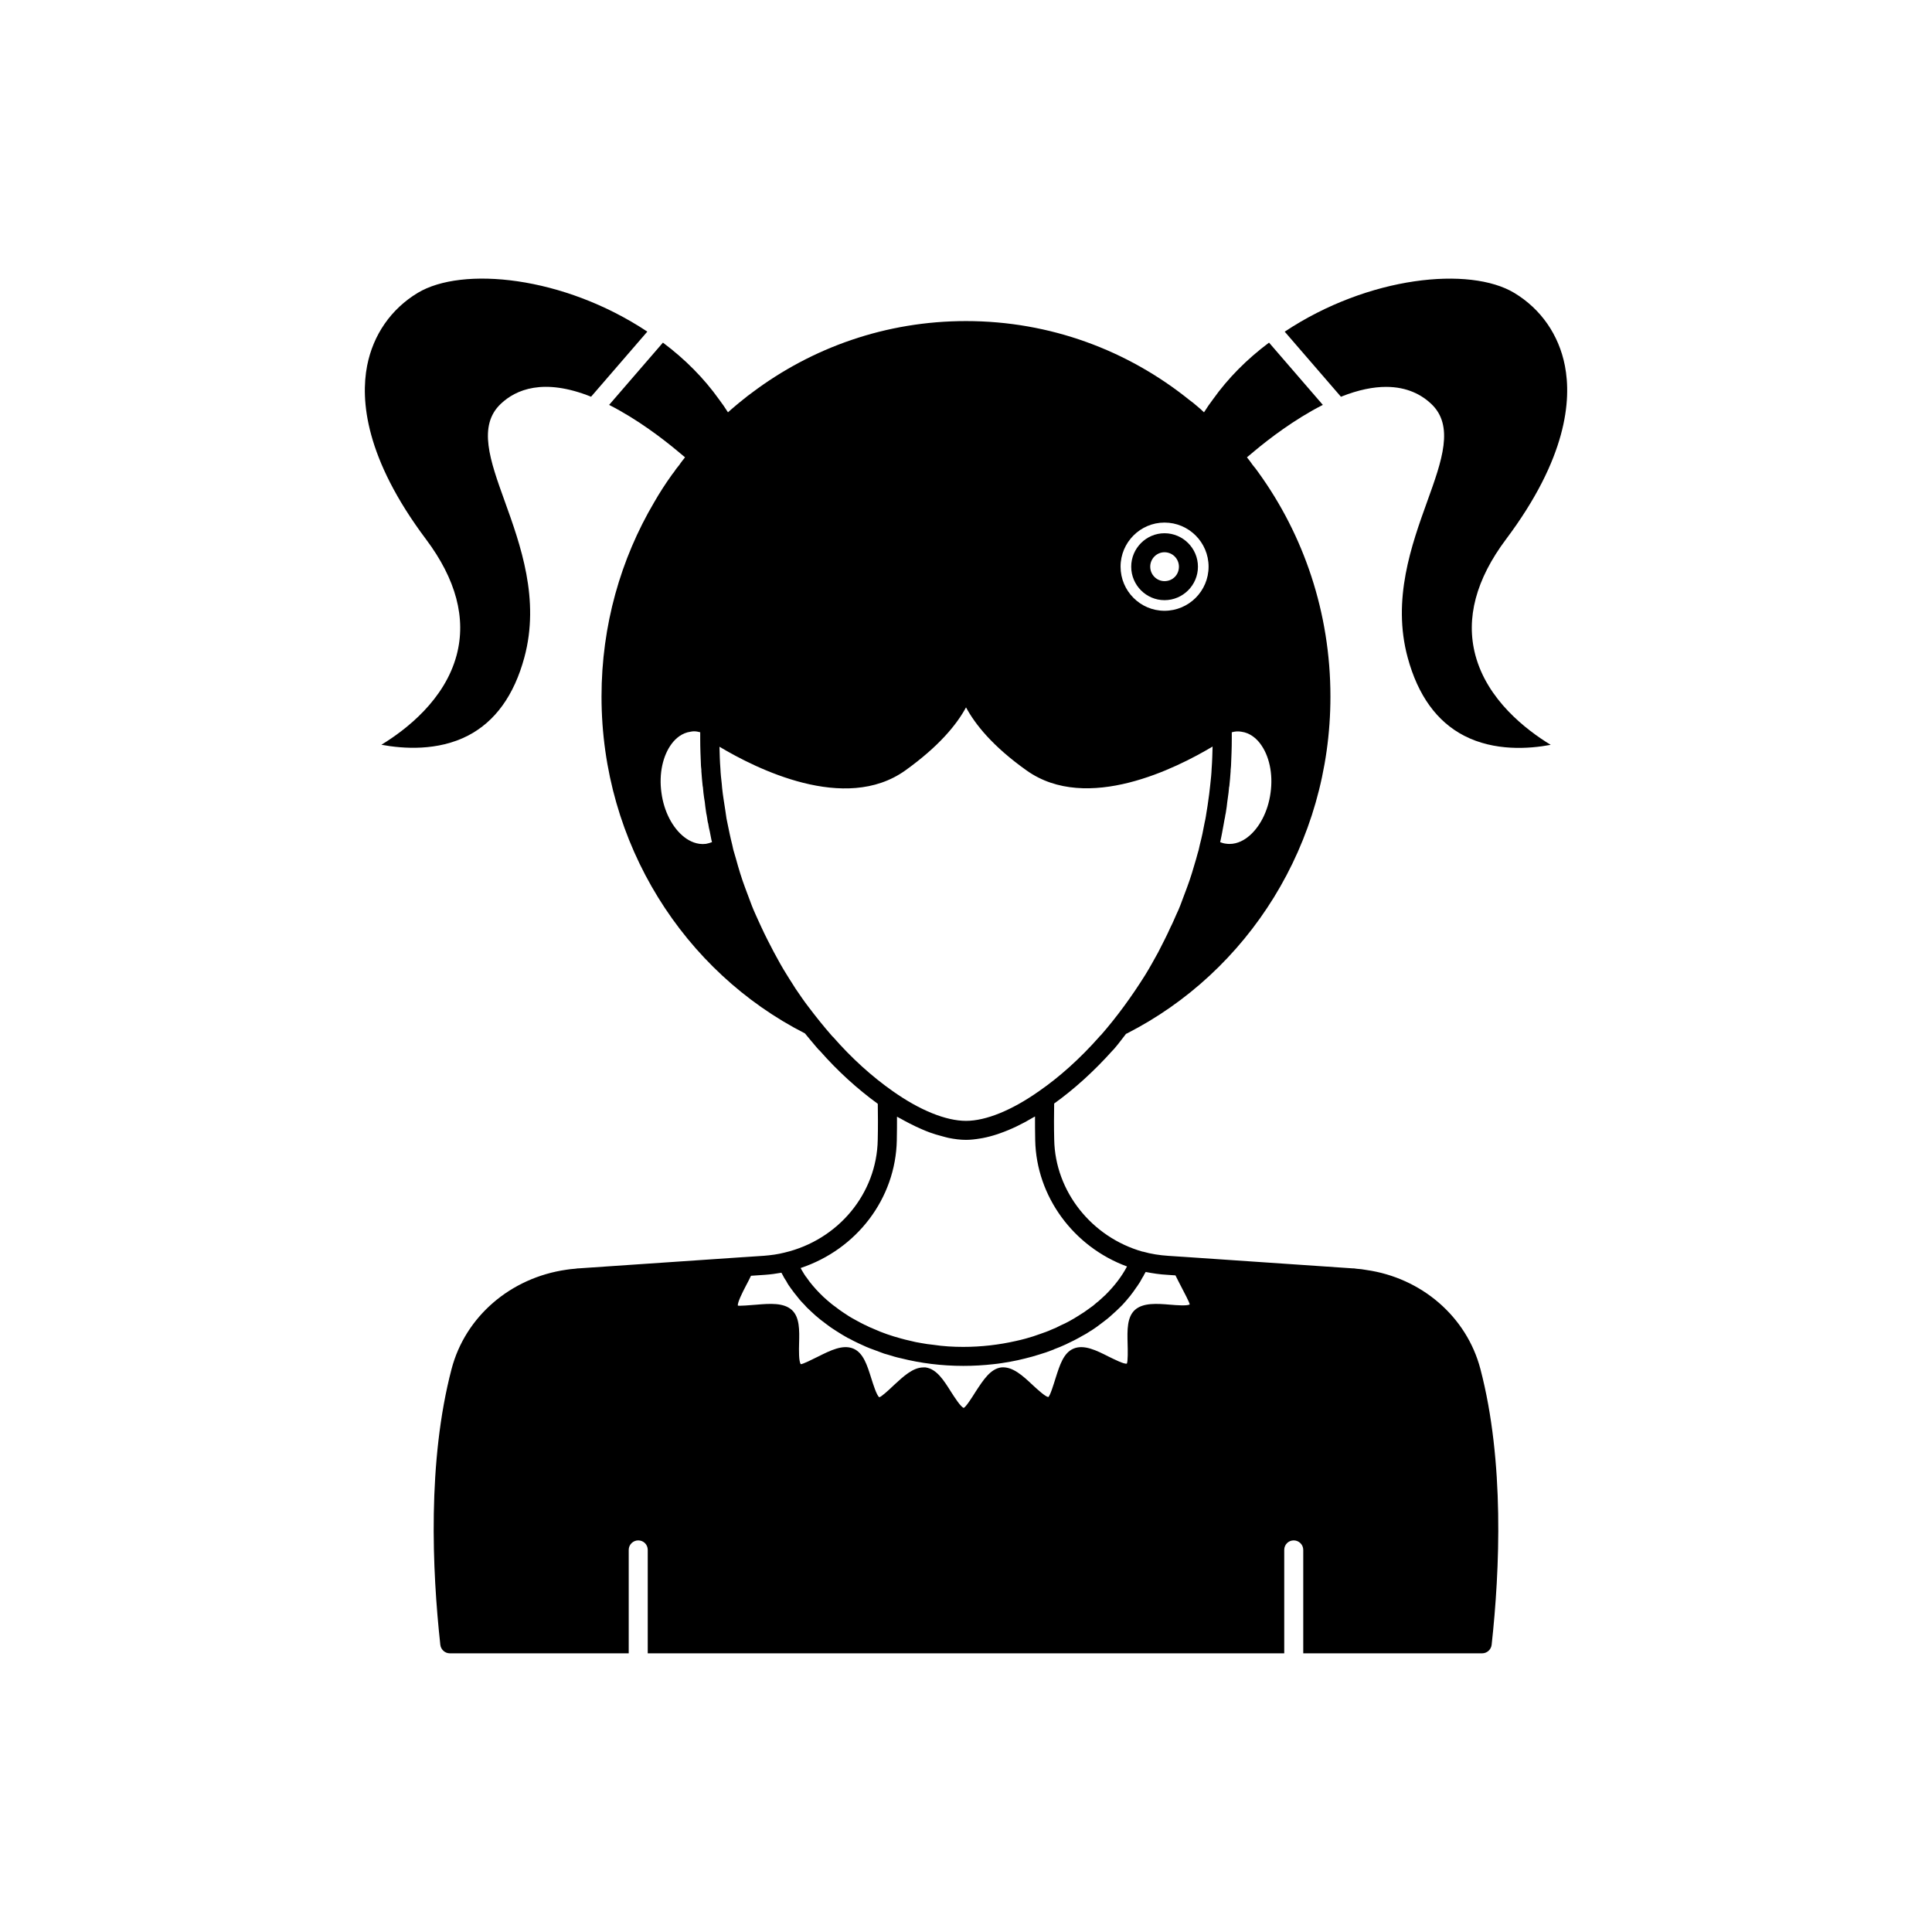 <?xml version="1.0" encoding="UTF-8"?>
<!-- The Best Svg Icon site in the world: iconSvg.co, Visit us! https://iconsvg.co -->
<svg fill="#000000" width="800px" height="800px" version="1.1" viewBox="144 144 512 512" xmlns="http://www.w3.org/2000/svg">
 <g>
  <path d="m282.95 318.26c4.188-15.414-1.027-29.871-5.211-41.484-3.863-10.723-7.203-19.984-0.98-25.797 3.922-3.695 11.215-6.91 23.883-1.848l14.902-17.246c-22.273-14.785-49.086-17.355-60.852-10.266-7.051 4.258-11.809 11.113-13.402 19.305-1.773 9.121-0.512 24.5 15.578 45.949 7.996 10.648 10.738 20.988 8.145 30.738-3.141 11.816-13.332 19.727-19.945 23.758 5.836 1.086 14.961 1.699 22.941-2.414 7.207-3.727 12.234-10.691 14.941-20.695z"/>
  <path d="m452.6 303.05c4.887 0 8.867-3.981 8.867-8.867 0-4.887-3.981-8.867-8.867-8.867-4.836 0-8.816 3.981-8.816 8.867 0 4.887 3.977 8.867 8.816 8.867zm0-12.699c2.117 0 3.828 1.715 3.828 3.828 0 2.168-1.664 3.828-3.828 3.828-2.066 0-3.777-1.711-3.777-3.828-0.004-2.113 1.711-3.828 3.777-3.828z"/>
  <path d="m534.99 317.62c-2.594-9.75 0.148-20.09 8.145-30.742 16.09-21.453 17.352-36.828 15.578-45.949-1.59-8.188-6.352-15.043-13.402-19.297-11.766-7.098-38.578-4.519-60.852 10.262l14.902 17.246c4.688-1.875 8.641-2.613 11.961-2.613 5.641 0 9.453 2.137 11.93 4.465 6.215 5.809 2.879 15.074-0.988 25.797-4.188 11.613-9.398 26.07-5.211 41.48 2.711 10.023 7.746 16.988 14.973 20.711 7.996 4.121 17.105 3.5 22.926 2.41-6.617-4.035-16.82-11.945-19.961-23.77z"/>
  <path d="m506 480.54c-0.805-0.152-1.613-0.25-2.418-0.301l-0.754-0.102h-0.25l-45.09-3.074h-0.051l-3.828-0.254c-2.316-0.152-4.586-0.504-6.699-1.109h-0.109c-13.504-3.828-23.176-15.969-23.426-29.676-0.09-3.426-0.055-6.613-0.012-9.578 5.281-3.777 10.578-8.582 15.43-14 0.203-0.203 0.402-0.402 0.605-0.656 1.059-1.211 2.016-2.57 3.023-3.828 0.102 0 0.152-0.051 0.25-0.102 31.941-16.273 53.906-50.129 53.906-89.273 0-22.27-7.106-42.824-19.094-59.398-0.453-0.656-0.957-1.309-1.512-1.965-0.453-0.656-0.957-1.359-1.512-2.016l-0.012-0.012c0.645-0.551 1.344-1.137 2.148-1.793 3.59-2.992 10.383-8.254 17.973-12.102l-5.492-6.356-8.77-10.148c-5.891 4.398-10.871 9.438-14.832 14.996-0.832 1.082-1.613 2.234-2.402 3.477-0.605-0.605-1.258-1.16-1.914-1.711-0.656-0.555-1.309-1.109-1.965-1.562-16.324-13.148-36.879-20.91-59.199-20.91-21.211 0-40.809 7.004-56.73 18.992-0.855 0.605-1.664 1.258-2.469 1.914-0.656 0.504-1.309 1.059-1.965 1.613s-1.309 1.109-1.914 1.664c-0.781-1.234-1.551-2.367-2.348-3.402-4.012-5.629-9-10.668-14.887-15.07l-8.77 10.148-5.492 6.356c7.586 3.848 14.383 9.113 17.996 12.121 0.793 0.645 1.484 1.227 2.125 1.773-0.004 0.004-0.008 0.008-0.012 0.012-0.504 0.656-1.059 1.309-1.512 2.016-0.555 0.656-1.059 1.309-1.512 2.016-0.203 0.203-0.352 0.453-0.504 0.656-1.664 2.316-3.223 4.734-4.637 7.203-8.867 15.012-13.957 32.648-13.957 51.488 0 39.145 21.965 73 53.906 89.273 1.059 1.309 2.117 2.519 3.074 3.676 0.055 0.055 0.191 0.219 0.336 0.379 0.121 0.145 0.246 0.285 0.301 0.344 0.027 0.027 0.07 0.039 0.102 0.066 0.035 0.039 0.059 0.086 0.117 0.117 4.777 5.441 9.969 10.141 15.379 14.078 0.043 2.949 0.074 6.09-0.012 9.551-0.25 14.207-10.43 26.5-24.688 29.875-1.762 0.453-3.629 0.707-5.543 0.855l-5.289 0.352h-0.051l-43.629 2.973h-0.25l-0.754 0.102c-0.805 0.051-1.613 0.152-2.266 0.254-14.863 2.117-26.852 12.445-30.48 26.348-6.398 24.434-5.141 53.254-2.973 73.051 0.152 1.309 1.258 2.266 2.519 2.266h47.41v-27.406c0-1.41 1.16-2.519 2.519-2.519 1.41 0 2.519 1.109 2.519 2.519v27.406h168.68v-27.406c0-1.41 1.109-2.519 2.519-2.519 1.359 0 2.519 1.109 2.519 2.519v27.406h47.41c1.258 0 2.367-0.957 2.519-2.266 2.168-19.801 3.426-48.617-2.973-73.051-3.629-13.898-15.621-24.227-30.332-26.289zm-38.09-116.08c0.102-0.453 0.152-0.906 0.254-1.359 0.102-0.656 0.25-1.309 0.352-1.965 0.102-0.352 0.152-0.754 0.203-1.109 0.102-0.352 0.152-0.754 0.203-1.109 0.152-0.754 0.203-1.512 0.301-2.266 0.102-0.855 0.25-1.715 0.352-2.57 0.051-0.504 0.102-1.008 0.152-1.562 0-0.051 0.051-0.051 0.051-0.102 0.152-1.359 0.254-2.672 0.352-4.031v-0.301c0.051-0.352 0.051-0.707 0.102-1.109 0.102-2.367 0.203-4.734 0.203-7.106v-1.812c0.855-0.25 1.715-0.301 2.519-0.152 2.367 0.301 4.031 1.863 4.988 3.125 2.418 3.172 3.477 8.062 2.769 13.047-0.656 4.988-2.973 9.422-6.148 11.84-1.258 0.957-3.273 2.016-5.644 1.664-0.555-0.051-1.059-0.203-1.562-0.402 0.203-0.957 0.406-1.863 0.555-2.719zm-136.83 3.172c-2.367 0.301-4.383-0.754-5.644-1.715-3.176-2.418-5.492-6.852-6.148-11.84-0.707-4.988 0.352-9.875 2.769-13.047 0.957-1.258 2.621-2.82 4.988-3.125 0.25-0.051 0.555-0.102 0.855-0.102 0.555 0 1.109 0.102 1.664 0.25v1.812c0 2.367 0.102 4.734 0.203 7.152 0.051 0.301 0.051 0.656 0.102 1.008v0.352c0.102 1.359 0.203 2.672 0.352 3.981 0 0.051 0.051 0.102 0.051 0.152 0.051 0.555 0.102 1.059 0.152 1.613 0.102 0.805 0.203 1.613 0.352 2.418 0.102 0.754 0.152 1.562 0.301 2.367 0.051 0.402 0.102 0.754 0.203 1.16l0.152 0.906c0 0.152 0.051 0.25 0.051 0.402 0.051 0.301 0.102 0.605 0.203 0.906 0.102 0.707 0.25 1.461 0.402 2.016 0.152 0.805 0.301 1.613 0.453 2.316 0.051 0.203 0.102 0.352 0.152 0.555-0.504 0.211-1.059 0.359-1.613 0.461zm121.52-85.145c6.449 0 11.688 5.238 11.688 11.688 0 6.449-5.238 11.688-11.688 11.688-6.398 0-11.637-5.238-11.637-11.688-0.004-6.445 5.238-11.688 11.637-11.688zm-87.816 136.33c-0.152-0.102-0.203-0.203-0.352-0.352-2.117-2.418-4.184-4.988-6.195-7.656-1.211-1.562-2.316-3.223-3.426-4.836l-0.855-1.359c-0.504-0.754-0.957-1.512-1.461-2.316-1.211-1.914-2.316-3.93-3.426-5.996-1.109-2.117-2.266-4.332-3.324-6.648-0.555-1.109-1.008-2.266-1.562-3.426-0.352-0.754-0.656-1.512-0.957-2.266l-1.812-4.836c-0.906-2.418-1.664-4.938-2.367-7.508-0.254-0.805-0.453-1.613-0.707-2.418l-0.301-1.359c-0.504-1.965-0.906-3.981-1.309-5.945-0.051-0.352-0.152-0.656-0.203-1.008-0.102-0.707-0.203-1.359-0.301-2.066-0.152-0.957-0.301-1.914-0.453-2.922-0.152-1.008-0.301-2.016-0.402-3.074-0.051-0.352-0.051-0.754-0.102-1.16-0.152-1.309-0.301-2.621-0.352-3.981-0.152-1.914-0.203-3.828-0.25-5.793 9.621 5.742 33.25 17.684 49.223 6.297 9.008-6.453 13.695-12.246 16.113-16.73 2.418 4.484 7.055 10.328 16.07 16.727 16.02 11.387 39.852-0.707 49.273-6.348-0.051 1.965-0.102 3.93-0.25 5.844-0.051 1.41-0.203 2.769-0.352 4.133-0.051 0.301-0.051 0.605-0.102 0.906-0.105 1.105-0.254 2.164-0.406 3.223-0.152 1.109-0.301 2.215-0.504 3.324-0.051 0.402-0.152 0.855-0.203 1.309-0.051 0.102-0.051 0.203-0.051 0.301-0.102 0.402-0.152 0.805-0.25 1.16-0.352 1.965-0.754 3.879-1.258 5.793l-0.301 1.359c-0.25 0.805-0.453 1.613-0.707 2.519-0.707 2.469-1.461 4.988-2.367 7.406l-1.812 4.836c-0.301 0.754-0.605 1.512-1.008 2.316-0.504 1.109-0.957 2.266-1.562 3.426-1.008 2.266-2.168 4.484-3.273 6.648-1.109 2.016-2.215 4.031-3.426 5.996-3.609 5.766-7.57 11.176-11.727 15.945-0.027 0.027-0.047 0.035-0.074 0.062l-0.004-0.004c-0.016 0.016-0.039 0.039-0.066 0.07l-0.051 0.051c-0.023 0.023-0.035 0.035-0.066 0.051-0.035 0.035-0.051 0.066-0.082 0.102-0.039 0.039-0.094 0.09-0.121 0.121-0.016 0.016-0.016 0.043-0.031 0.062-0.008 0.004-0.02 0.012-0.023 0.02-4.988 5.644-10.48 10.582-15.871 14.309-7.203 5.09-14.105 7.91-19.395 7.91s-12.191-2.769-19.398-7.859c-5.594-3.93-10.934-8.766-15.82-14.359zm16.879 27.309c0.051-2.117 0.051-4.231 0.051-6.195 0.363 0.219 0.711 0.371 1.074 0.578 0.75 0.43 1.484 0.816 2.219 1.195 1.102 0.57 2.18 1.082 3.246 1.539 0.707 0.305 1.41 0.602 2.102 0.855 1.137 0.418 2.234 0.734 3.324 1.016 0.559 0.145 1.129 0.328 1.676 0.438 1.605 0.324 3.168 0.523 4.648 0.523 1.191 0 2.453-0.145 3.746-0.363 0.234-0.039 0.465-0.07 0.699-0.117 1.27-0.246 2.582-0.594 3.926-1.039 0.223-0.074 0.445-0.16 0.672-0.238 2.84-0.996 5.805-2.41 8.832-4.219 0.141-0.082 0.273-0.141 0.41-0.223 0 2.016 0 4.133 0.051 6.297 0.301 14.914 10.176 28.262 24.332 33.453-1.41 2.672-3.324 5.141-5.594 7.406-0.605 0.555-1.211 1.16-1.863 1.711-0.152 0.152-0.352 0.301-0.504 0.402-0.656 0.605-1.359 1.16-2.117 1.664-0.855 0.656-1.711 1.211-2.621 1.762-0.051 0.051-0.102 0.102-0.152 0.102-0.805 0.504-1.613 1.008-2.469 1.461-0.707 0.402-1.461 0.754-2.266 1.109-0.75 0.406-1.605 0.809-2.41 1.109-0.957 0.453-2.016 0.805-3.023 1.16-1.211 0.453-2.469 0.855-3.777 1.211-0.855 0.25-1.762 0.453-2.672 0.656-4.434 1.008-9.117 1.562-13.906 1.562-2.719 0-5.34-0.152-7.961-0.555-1.059-0.102-2.117-0.25-3.176-0.453-1.008-0.152-1.965-0.352-2.922-0.605-0.906-0.203-1.762-0.402-2.621-0.656-2.418-0.656-4.785-1.461-7.004-2.469-0.801-0.305-1.559-0.656-2.312-1.059h-0.051c-0.957-0.453-1.863-0.957-2.769-1.461-1.059-0.555-2.066-1.211-3.023-1.863-0.707-0.453-1.359-0.957-2.016-1.461-0.805-0.555-1.512-1.16-2.215-1.762-1.41-1.211-2.672-2.519-3.828-3.879-0.656-0.754-1.211-1.512-1.762-2.316-0.051 0-0.051-0.051-0.102-0.102-0.301-0.453-0.605-0.906-0.855-1.359-0.203-0.301-0.352-0.605-0.504-0.906 14.859-4.941 25.188-18.395 25.488-33.91zm72.449 43.629c-3.527-0.301-7.203-0.555-9.371 1.41-2.066 1.914-2.016 5.289-1.914 8.918 0.051 1.664 0.102 4.785-0.203 5.289-0.707 0.203-3.273-1.109-4.836-1.863-3.176-1.613-6.5-3.273-9.27-2.117-2.672 1.109-3.676 4.383-4.785 7.859-0.504 1.613-1.41 4.586-1.914 4.988-0.805-0.102-2.871-2.016-4.133-3.172-2.621-2.469-5.34-4.988-8.363-4.688-2.871 0.402-4.734 3.324-6.75 6.398-0.91 1.461-2.57 4.082-3.176 4.332-0.805-0.25-2.469-2.871-3.375-4.281-1.965-3.125-3.828-6.047-6.75-6.449h-0.555c-2.769 0-5.289 2.367-7.758 4.637-1.258 1.211-3.324 3.125-3.93 3.273-0.707-0.453-1.613-3.426-2.117-4.988-1.109-3.527-2.117-6.801-4.785-7.91-2.769-1.16-6.098 0.504-9.32 2.117-1.512 0.754-4.031 2.016-4.586 2.016-0.555-0.656-0.504-3.777-0.453-5.492 0.102-3.578 0.152-6.953-1.914-8.867-2.168-1.965-5.793-1.715-9.371-1.41-1.664 0.152-4.484 0.352-4.938 0.25-0.152-0.805 1.258-3.578 2.016-5.039 0.504-0.957 1.008-1.914 1.461-2.871l3.727-0.254c1.461-0.102 2.922-0.301 4.332-0.555 0.102 0.152 0.152 0.301 0.254 0.453 0.301 0.605 0.656 1.258 1.059 1.812 0.352 0.707 0.805 1.359 1.258 1.965 0.555 0.754 1.109 1.512 1.715 2.215 0.605 0.805 1.309 1.562 2.016 2.266 0.152 0.203 0.301 0.352 0.504 0.555 0.707 0.707 1.461 1.359 2.215 2.066 0.855 0.754 1.762 1.461 2.719 2.168 0.906 0.711 1.914 1.418 2.922 2.023 0.957 0.605 1.914 1.211 2.922 1.762 0.102 0.051 0.203 0.102 0.352 0.152 0.805 0.453 1.613 0.855 2.469 1.258 1.359 0.656 2.719 1.258 4.18 1.762 0.555 0.203 1.16 0.453 1.762 0.656 0.605 0.25 1.211 0.453 1.863 0.605 1.109 0.352 2.266 0.707 3.477 0.957 5.188 1.309 10.781 2.016 16.523 2.016 2.723 0 5.391-0.152 8.012-0.453 1.512-0.152 2.973-0.402 4.434-0.656 1.309-0.25 2.621-0.504 3.93-0.855 1.258-0.301 2.519-0.656 3.777-1.059 1.211-0.352 2.367-0.754 3.527-1.211 0.152-0.051 0.301-0.102 0.453-0.203 1.008-0.352 2.016-0.805 3.023-1.258 1.512-0.707 3.023-1.461 4.383-2.266 0.707-0.352 1.359-0.754 1.965-1.16 0.203-0.102 0.352-0.254 0.504-0.301 0.957-0.605 1.812-1.258 2.672-1.914 0.957-0.707 1.863-1.41 2.719-2.215 0.754-0.656 1.512-1.359 2.215-2.066l0.555-0.555c0.656-0.707 1.309-1.461 1.914-2.215l0.051-0.051c0.656-0.855 1.309-1.711 1.863-2.57 0.102-0.102 0.152-0.152 0.152-0.203 0.504-0.707 0.957-1.461 1.309-2.168 0.203-0.301 0.402-0.605 0.504-0.906 0.152-0.203 0.25-0.402 0.352-0.605 1.863 0.352 3.727 0.656 5.691 0.754l2.215 0.152c0.453 0.957 1.008 1.965 1.512 2.973 0.754 1.461 2.215 4.184 2.266 4.734-0.691 0.406-3.512 0.207-5.172 0.055z"/>
 </g>
</svg>